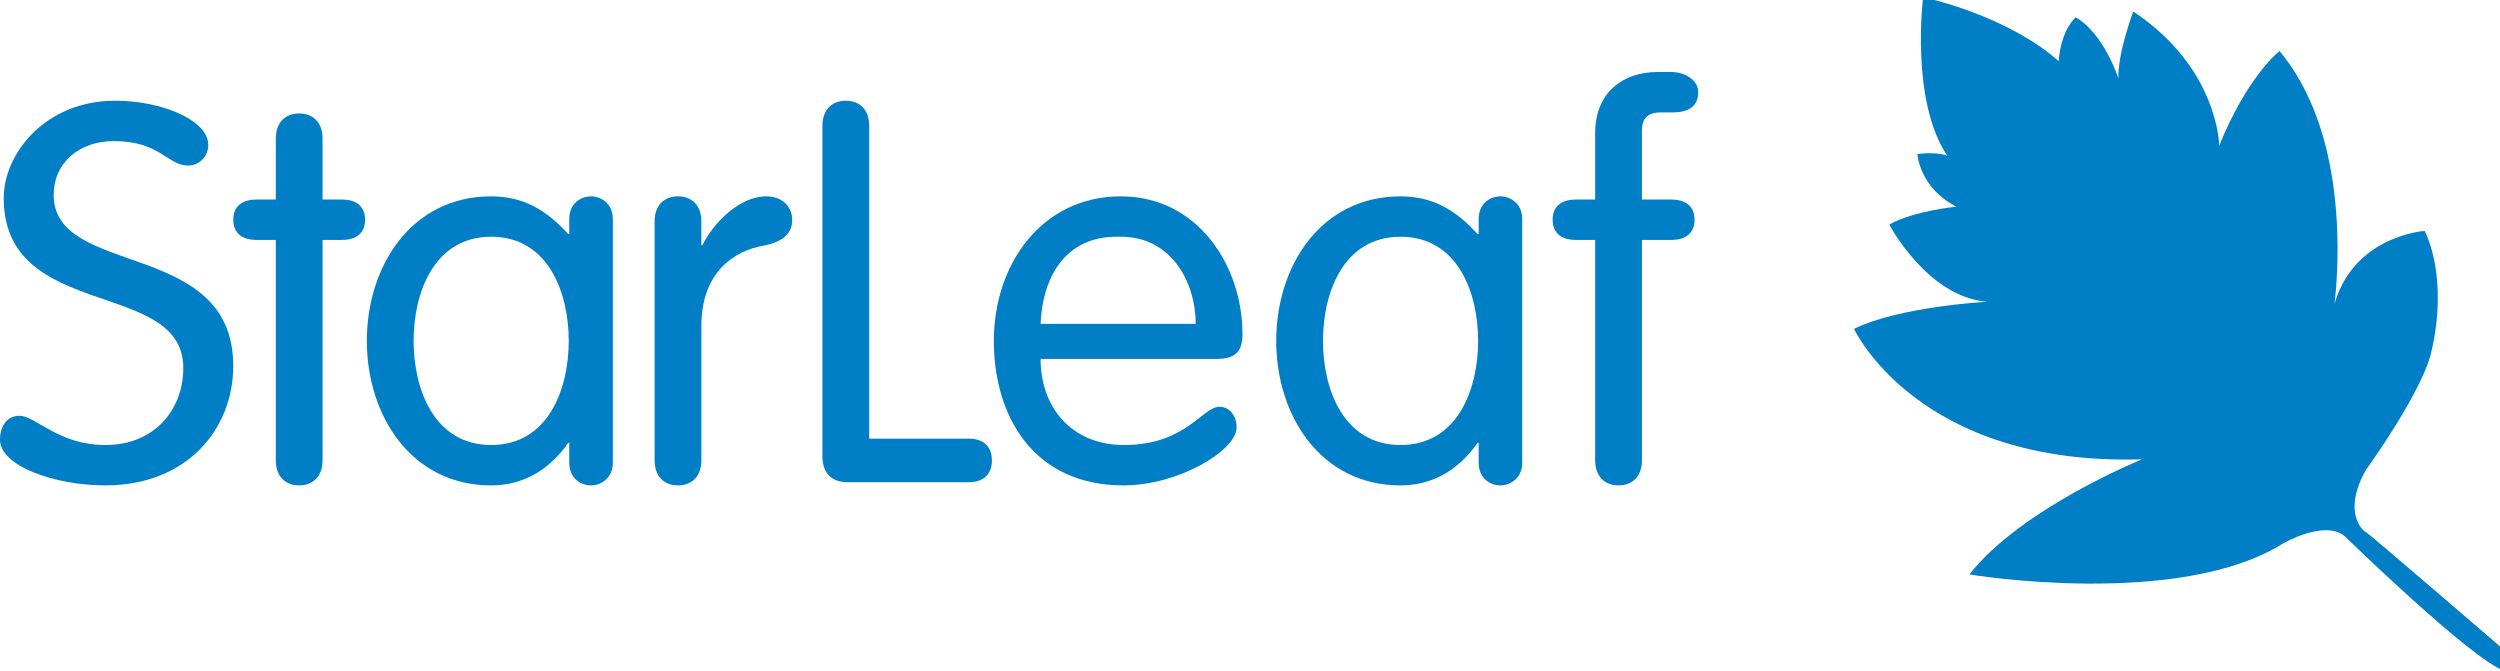 <?xml version="1.0" encoding="UTF-8" standalone="no"?>
<!-- Created with Inkscape (http://www.inkscape.org/) -->

<svg
   xmlns:dc="http://purl.org/dc/elements/1.1/"
   xmlns:cc="http://creativecommons.org/ns#"
   xmlns:rdf="http://www.w3.org/1999/02/22-rdf-syntax-ns#"
   xmlns:svg="http://www.w3.org/2000/svg"
   xmlns="http://www.w3.org/2000/svg"
   xmlns:sodipodi="http://sodipodi.sourceforge.net/DTD/sodipodi-0.dtd"
   xmlns:inkscape="http://www.inkscape.org/namespaces/inkscape"
   id="svg3371"
   version="1.1"
   inkscape:version="0.91 r13725"
   xml:space="preserve"
   width="372.635"
   height="100"
   viewBox="0 0 372.635 100"
   sodipodi:docname="starleaf_logo.svg"><defs
     id="defs3375" /><sodipodi:namedview
     pagecolor="#007ec6"
     bordercolor="#666666"
     borderopacity="1"
     objecttolerance="10"
     gridtolerance="10"
     guidetolerance="10"
     inkscape:pageopacity="0"
     inkscape:pageshadow="2"
     inkscape:window-width="2048"
     inkscape:window-height="1115"
     id="namedview3373"
     showgrid="false"
     inkscape:zoom="1.5664653"
     inkscape:cx="84.397255"
     inkscape:cy="84.19129"
     inkscape:window-x="0"
     inkscape:window-y="0"
     inkscape:window-maximized="1"
     inkscape:current-layer="g3379"
     fit-margin-top="0"
     fit-margin-left="0"
     fit-margin-right="0"
     fit-margin-bottom="0"
     showborder="true" /><g
     id="g3379"
     inkscape:groupmode="layer"
     inkscape:label="ink_ext_XXXXXX"
     transform="matrix(1.25,0,0,-1.25,-110.689,129.704)"><g
       id="g3381"
       transform="matrix(0.063,0,0,0.063,88.551,23.764)"><path
         d="m 394.215,995.734 c 0,-21.121 -16.094,-39.218 -38.227,-39.218 -39.207,0 -52.281,46.254 -140.793,46.254 -65.355,0 -113.625,-41.219 -113.625,-101.571 0,-157.898 339.903,-82.465 339.903,-323.836 0,-118.648 -86.469,-226.261 -242.352,-226.261 C 104.586,351.102 0,387.316 0,437.598 c 0,24.113 12.047,45.246 37.199,45.246 30.172,0 72.414,-55.301 162.914,-55.301 91.539,0 146.832,66.363 146.832,145.809 0,169.949 -339.91,87.5 -339.91,321.804 0,83.5 78.434,184.054 211.184,184.054 88.504,0 175.996,-37.21 175.996,-83.476"
         style="fill:#007ec6;fill-opacity:1;fill-rule:nonzero;stroke:none"
         id="path3383"
         inkscape:connector-curvature="0" /><path
         d="m 522.02,1007.8 c 0,29.18 17.097,47.28 44.261,47.28 27.149,0 44.239,-18.1 44.239,-47.28 l 0,-115.652 36.199,0 c 29.164,0 44.261,-14.07 44.261,-38.21 0,-24.141 -15.097,-38.211 -44.261,-38.211 l -36.199,0 0,-417.364 c 0,-29.164 -17.09,-47.261 -44.239,-47.261 -27.164,0 -44.261,18.097 -44.261,47.261 l 0,417.364 -36.204,0 c -29.164,0 -44.246,14.07 -44.246,38.211 0,24.14 15.082,38.21 44.246,38.21 l 36.204,0 0,115.652"
         style="fill:#007ec6;fill-opacity:1;fill-rule:nonzero;stroke:none"
         id="path3385"
         inkscape:connector-curvature="0" /><path
         d="m 1159.96,394.352 c 0,-31.196 -24.12,-43.25 -41.23,-43.25 -18.11,0 -41.24,12.054 -41.24,43.25 l 0,37.203 -2.02,0 c -38.2,-54.313 -88.478,-80.453 -145.802,-80.453 -150.867,0 -235.324,131.742 -235.324,273.539 0,141.808 84.457,273.55 235.324,273.55 61.34,0 104.582,-26.14 145.802,-71.418 l 2.02,0 0,28.157 c 0,31.191 23.13,43.261 41.24,43.261 17.11,0 41.23,-12.07 41.23,-43.261 l 0,-460.578 z m -230.292,33.191 c 108.622,0 146.822,106.59 146.822,197.098 0,90.523 -38.2,197.113 -146.822,197.113 -108.617,0 -146.824,-106.59 -146.824,-197.113 0,-90.508 38.207,-197.098 146.824,-197.098"
         style="fill:#007ec6;fill-opacity:1;fill-rule:nonzero;stroke:none"
         id="path3387"
         inkscape:connector-curvature="0" /><path
         d="m 1239,850.918 c 0,29.16 17.11,47.273 44.26,47.273 27.15,0 44.24,-18.113 44.24,-47.273 l 0,-45.262 2,0 c 20.11,41.246 69.4,92.535 120.69,92.535 31.17,0 49.29,-20.113 49.29,-45.261 0,-25.133 -18.12,-41.231 -55.31,-48.282 -52.3,-9.05 -116.67,-48.265 -116.67,-151.851 l 0,-254.434 c 0,-29.164 -17.09,-47.261 -44.24,-47.261 -27.15,0 -44.26,18.097 -44.26,47.261 l 0,452.555"
         style="fill:#007ec6;fill-opacity:1;fill-rule:nonzero;stroke:none"
         id="path3389"
         inkscape:connector-curvature="0" /><path
         d="m 1645.13,439.598 189.05,0 c 25.14,0 43.24,-13.067 43.24,-41.235 0,-28.156 -18.1,-41.234 -43.24,-41.234 l -230.29,0 c -33.19,0 -47.27,21.121 -47.27,48.285 l 0,626.536 c 0,29.16 17.1,47.26 44.25,47.26 27.15,0 44.26,-18.1 44.26,-47.26 l 0,-592.352"
         style="fill:#007ec6;fill-opacity:1;fill-rule:nonzero;stroke:none"
         id="path3391"
         inkscape:connector-curvature="0" /><path
         d="m 1969.58,590.457 c 0,-91.516 58.33,-162.914 157.9,-162.914 117.65,0 147.8,72.391 180.97,72.391 16.08,0 32.16,-14.082 32.16,-39.215 0,-43.25 -109.57,-109.617 -214.13,-109.617 -170.98,0 -245.4,131.742 -245.4,273.539 0,144.816 90.53,273.55 240.35,273.55 145.83,0 230.25,-131.742 230.25,-260.472 0,-31.164 -11.07,-47.262 -49.27,-47.262 l -332.83,0 z m 293.62,66.352 c 0,76.453 -44.22,164.945 -141.77,164.945 -109.6,4.027 -148.82,-83.473 -151.85,-164.945 l 293.62,0"
         style="fill:#007ec6;fill-opacity:1;fill-rule:nonzero;stroke:none"
         id="path3393"
         inkscape:connector-curvature="0" /><path
         d="m 2881.19,394.352 c 0,-31.196 -24.12,-43.25 -41.22,-43.25 -18.12,0 -41.24,12.054 -41.24,43.25 l 0,37.203 -2.03,0 c -38.2,-54.313 -88.48,-80.453 -145.8,-80.453 -150.88,0 -235.34,131.742 -235.34,273.539 0,141.808 84.46,273.55 235.34,273.55 61.32,0 104.58,-26.14 145.8,-71.418 l 2.03,0 0,28.157 c 0,31.191 23.12,43.261 41.24,43.261 17.1,0 41.22,-12.07 41.22,-43.261 l 0,-460.578 z m -230.29,33.191 c 108.63,0 146.82,106.59 146.82,197.098 0,90.523 -38.19,197.113 -146.82,197.113 -108.61,0 -146.84,-106.59 -146.84,-197.113 0,-90.508 38.23,-197.098 146.84,-197.098"
         style="fill:#007ec6;fill-opacity:1;fill-rule:nonzero;stroke:none"
         id="path3395"
         inkscape:connector-curvature="0" /><path
         d="m 3107.73,398.363 c 0,-29.164 -17.1,-47.261 -44.25,-47.261 -27.17,0 -44.24,18.097 -44.24,47.261 l 0,417.364 -36.22,0 c -29.15,0 -44.24,14.07 -44.24,38.211 0,24.14 15.09,38.21 44.24,38.21 l 36.22,0 0,125.712 c 0,77.45 53.27,115.66 117.66,115.66 l 27.14,0 c 23.14,0 50.29,-14.07 50.29,-38.21 0,-24.16 -15.09,-38.23 -48.29,-38.23 l -22.1,0 c -27.16,0 -36.21,-13.06 -36.21,-35.2 l 0,-129.732 55.31,0 c 29.16,0 44.27,-14.07 44.27,-38.21 0,-24.141 -15.11,-38.211 -44.27,-38.211 l -55.31,0 0,-417.364"
         style="fill:#007ec6;fill-opacity:1;fill-rule:nonzero;stroke:none"
         id="path3397"
         inkscape:connector-curvature="0" /><path
         d="m 4740.34,38.57 c 0,0 -262.04,225.86 -265.93,226.649 0,0 -42.61,33.297 3.89,115.41 0,0 111.57,154.203 124.74,228.57 0,0 32.47,124.074 -13.59,223.574 0,0 -149.22,-9.558 -176.24,-161.601 -27.01,-152.043 89.33,276.66 -98.66,502.028 0,0 -61.13,-47.52 -114.08,-179.098 0,0 -1.29,146.778 -162.73,253.948 0,0 -29.7,-78.75 -28.16,-126.75 0,0 -26.77,84.48 -80.81,115.82 0,0 -27.65,-22.87 -32.29,-83.3 0,0 -78.38,78.66 -256.47,121.45 0,0 -24.84,-195.41 45.73,-300.188 0,0 -18.35,7.91 -56.63,3.27 0,0 3.9,-64.282 74.05,-99.735 0,0 -80.86,-7.66 -127.15,-33.773 0,0 71.46,-136.875 184.9,-146.188 0,0 -165.54,-8.89 -251.68,-51.304 0,0 119.63,-259.731 544.89,-246.93 0,0 -228.94,-92.961 -326.57,-217.883 0,0 395.2,-65.68 593.84,58.672 0,0 77.89,45.32 116.23,13.961 0,0 241.12,-234.82 302.72,-255.172 0,0 26.47,19.43 0,38.57"
         style="fill:#007ec6;fill-opacity:1;fill-rule:nonzero;stroke:none"
         id="path3399"
         inkscape:connector-curvature="0" /><path
         d="m 4740.34,0 0,38.57 c 0,0 -262.04,225.86 -265.93,226.649"
         style="fill:#007ec6;fill-opacity:1;fill-rule:nonzero;stroke:none"
         id="path3401"
         inkscape:connector-curvature="0" /></g></g></svg>
